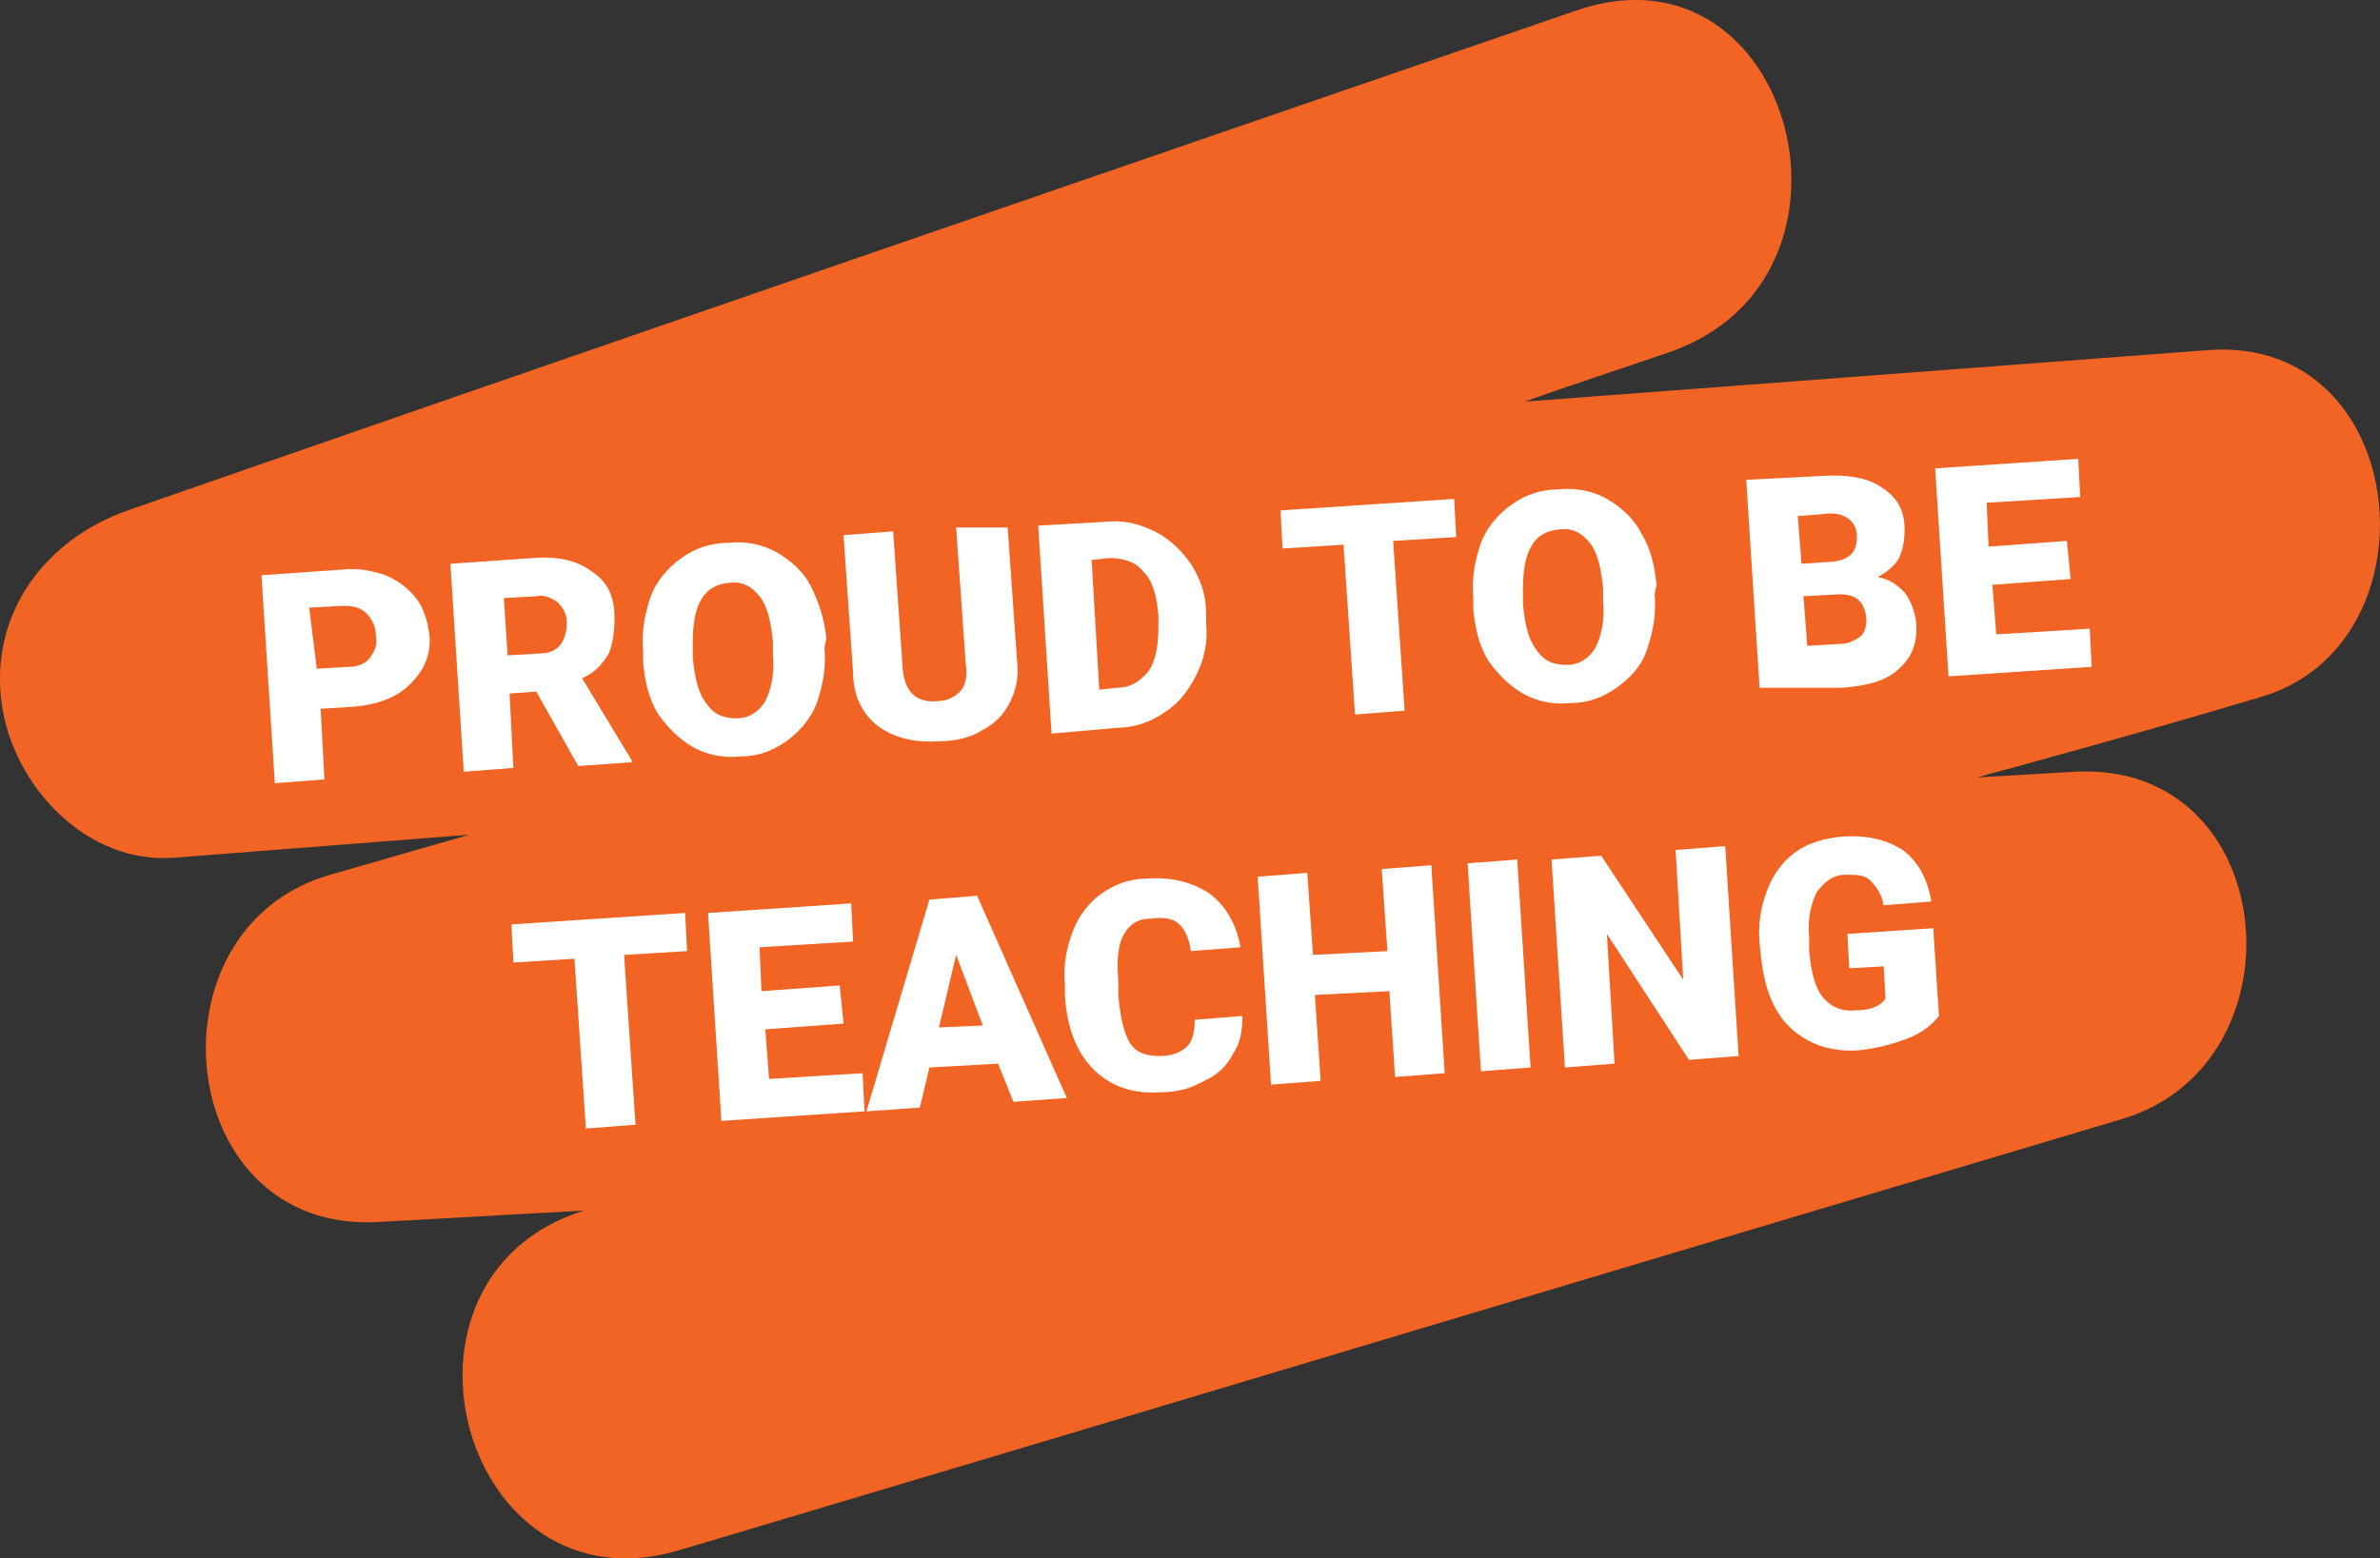 <svg xmlns="http://www.w3.org/2000/svg" xmlns:xlink="http://www.w3.org/1999/xlink" id="Layer_1" x="0px" y="0px" xml:space="preserve" viewBox="358.8 257.05 124.71 81.68"><rect x="358.8" y="257.05" width="124.71" height="81.68" fill="#333333" stroke="none"/><g>	<path fill="#F16423" d="M474.5,275.4c-11.9,0.9-23.9,1.8-35.8,2.7c2.5-0.9,5-1.7,7.6-2.6c11.2-3.9,6.4-21.8-4.9-17.9   c-25.3,8.7-50.6,17.4-75.9,26.2c-4.3,1.5-7.3,5.4-6.6,10.2c0.6,4.2,4.4,8.4,9.1,8c5.1-0.4,10.3-0.8,15.4-1.2   c-2.4,0.7-4.9,1.4-7.3,2.1c-9.8,2.8-8.2,18.8,2.5,18.2c3.6-0.2,7.2-0.4,10.8-0.6c-11.2,3.5-6.4,21.2,5,17.8   c25.2-7.5,50.4-15.1,75.6-22.6c9.7-2.9,8.3-18.8-2.5-18.2c-1.7,0.1-3.4,0.2-5.1,0.3c1-0.3,1.9-0.5,2.9-0.8c4-1.1,7.9-2.2,11.9-3.4   C486.7,290.9,485.2,274.6,474.5,275.4z"></path>	<g>		<g>			<path fill="#FFFFFF" d="M375.6,294.2l0.2,3.7l-2.6,0.2l-0.7-10.9l4.3-0.3c0.8-0.1,1.6,0.1,2.2,0.3c0.7,0.3,1.2,0.7,1.6,1.2     c0.4,0.5,0.6,1.2,0.7,1.9c0.1,1.1-0.3,1.9-1,2.6c-0.7,0.7-1.7,1.1-3.1,1.2L375.6,294.2z M375.4,292.1l1.7-0.1     c0.5,0,0.9-0.2,1.1-0.5c0.2-0.3,0.4-0.6,0.3-1.1c0-0.5-0.2-0.9-0.5-1.2s-0.7-0.4-1.2-0.4l-1.8,0.1L375.4,292.1z"></path>			<path fill="#FFFFFF" d="M386.9,293.3l-1.4,0.1l0.2,3.9l-2.6,0.2l-0.7-10.9l4.3-0.3c1.3-0.1,2.3,0.1,3.1,0.7     c0.8,0.5,1.2,1.3,1.2,2.4c0,0.8-0.1,1.4-0.3,1.9c-0.3,0.5-0.7,1-1.4,1.3l2.6,4.3l0,0.1l-2.8,0.2L386.9,293.3z M385.4,291.4     l1.7-0.1c0.5,0,0.9-0.2,1.1-0.5c0.2-0.3,0.3-0.7,0.3-1.1c0-0.5-0.2-0.8-0.5-1.1c-0.3-0.2-0.7-0.4-1.1-0.3l-1.7,0.1L385.4,291.4z"></path>			<path fill="#FFFFFF" d="M402,291c0.1,1.1-0.1,2-0.4,2.9c-0.3,0.8-0.9,1.5-1.6,2c-0.7,0.5-1.5,0.8-2.4,0.8     c-0.9,0.1-1.8-0.1-2.5-0.5c-0.7-0.4-1.3-1-1.8-1.7c-0.5-0.8-0.7-1.7-0.8-2.7l0-0.6c-0.1-1.1,0.1-2,0.4-2.9c0.3-0.8,0.9-1.5,1.6-2     c0.7-0.5,1.5-0.8,2.5-0.8c0.9-0.1,1.8,0.1,2.5,0.5s1.4,1,1.8,1.8s0.7,1.7,0.8,2.7L402,291z M399.3,290.7     c-0.1-1.1-0.3-1.9-0.7-2.4c-0.4-0.5-0.9-0.8-1.6-0.7c-1.3,0.1-1.9,1.1-1.9,3.1l0,0.8c0.1,1.1,0.3,1.9,0.7,2.4     c0.4,0.6,0.9,0.8,1.6,0.8c0.7,0,1.2-0.4,1.5-0.9c0.3-0.6,0.5-1.4,0.4-2.5L399.3,290.7z"></path>			<path fill="#FFFFFF" d="M411.6,284.7l0.5,7.1c0.1,0.8-0.1,1.5-0.4,2.1c-0.3,0.6-0.8,1.1-1.4,1.4c-0.6,0.4-1.4,0.6-2.3,0.6     c-1.3,0.1-2.4-0.2-3.2-0.8c-0.8-0.6-1.3-1.6-1.3-2.8l-0.5-7.2l2.6-0.2l0.5,7.2c0.1,1.2,0.7,1.8,1.8,1.7c0.5,0,0.9-0.2,1.2-0.5     c0.3-0.3,0.4-0.8,0.3-1.5l-0.5-7.1L411.6,284.7z"></path>			<path fill="#FFFFFF" d="M413.9,295.5l-0.7-10.9l3.5-0.2c1-0.1,1.8,0.1,2.6,0.5c0.8,0.4,1.4,1,1.9,1.7c0.5,0.8,0.8,1.6,0.8,2.6     l0,0.5c0.1,1-0.1,1.9-0.5,2.7c-0.4,0.8-0.9,1.5-1.7,2c-0.7,0.5-1.6,0.8-2.5,0.8L413.9,295.5z M416,286.4l0.4,6.8l0.9-0.1     c0.8,0,1.3-0.4,1.7-0.9c0.4-0.6,0.5-1.4,0.5-2.4l0-0.5c-0.1-1.1-0.3-1.8-0.8-2.3c-0.4-0.5-1-0.7-1.8-0.7L416,286.4z"></path>			<path fill="#FFFFFF" d="M435.1,285.2l-3.3,0.2l0.6,8.9l-2.6,0.2l-0.6-8.9l-3.2,0.2l-0.1-2l9.1-0.6L435.1,285.2z"></path>			<path fill="#FFFFFF" d="M445.5,288.2c0.1,1.1-0.1,2-0.4,2.9s-0.9,1.5-1.6,2c-0.7,0.5-1.5,0.8-2.4,0.8c-0.9,0.1-1.8-0.1-2.5-0.5     c-0.7-0.4-1.3-1-1.8-1.7c-0.5-0.8-0.7-1.7-0.8-2.7l0-0.6c-0.1-1.1,0.1-2,0.4-2.9c0.3-0.8,0.9-1.5,1.6-2c0.7-0.5,1.5-0.8,2.5-0.8     c0.9-0.1,1.8,0.1,2.5,0.5s1.4,1,1.8,1.8c0.5,0.8,0.7,1.7,0.8,2.7L445.5,288.2z M442.8,287.9c-0.1-1.1-0.3-1.9-0.7-2.4     c-0.4-0.5-0.9-0.8-1.6-0.7c-1.3,0.1-1.9,1.1-1.9,3.1l0,0.8c0.1,1.1,0.3,1.9,0.7,2.4c0.4,0.6,0.9,0.8,1.6,0.8     c0.7,0,1.2-0.4,1.5-0.9c0.3-0.6,0.5-1.4,0.4-2.5L442.8,287.9z"></path>			<path fill="#FFFFFF" d="M451,293.1l-0.7-10.9l3.9-0.2c1.4-0.1,2.5,0.1,3.2,0.6c0.8,0.5,1.2,1.2,1.2,2.2c0,0.6-0.1,1.1-0.3,1.5     c-0.2,0.4-0.6,0.7-1.1,1c0.6,0.1,1,0.4,1.4,0.8c0.3,0.4,0.5,0.9,0.6,1.5c0.1,1.1-0.2,1.9-0.9,2.5c-0.6,0.6-1.6,0.9-3,1L451,293.1     z M453.2,286.6l1.4-0.1c0.6,0,1-0.2,1.2-0.4c0.2-0.2,0.3-0.5,0.3-0.9c0-0.5-0.2-0.8-0.5-1c-0.3-0.2-0.7-0.3-1.3-0.2l-1.3,0.1     L453.2,286.6z M453.3,288.3l0.2,2.6l1.7-0.1c0.5,0,0.8-0.2,1.1-0.4c0.2-0.2,0.3-0.5,0.3-0.9c-0.1-0.9-0.5-1.3-1.4-1.3     L453.3,288.3z"></path>			<path fill="#FFFFFF" d="M467.3,287.4l-4.1,0.3l0.2,2.6l4.9-0.3l0.1,2l-7.5,0.5l-0.7-10.9l7.5-0.5l0.1,2l-4.9,0.3l0.1,2.3l4.1-0.3     L467.3,287.4z"></path>			<path fill="#FFFFFF" d="M394.8,306.9l-3.3,0.2l0.6,8.9l-2.6,0.2l-0.6-8.9l-3.2,0.2l-0.1-2l9.1-0.6L394.8,306.9z"></path>			<path fill="#FFFFFF" d="M403,310.7l-4.1,0.3l0.2,2.6l4.9-0.3l0.1,2l-7.5,0.5l-0.7-10.9l7.5-0.5l0.1,2l-4.9,0.3l0.1,2.3l4.1-0.3     L403,310.7z"></path>			<path fill="#FFFFFF" d="M411.1,312.8l-3.6,0.2l-0.5,2.1l-2.8,0.2l3.3-11.1l2.5-0.2l4.7,10.6l-2.8,0.2L411.1,312.8z M408,310.9     l2.3-0.1l-1.4-3.7L408,310.9z"></path>			<path fill="#FFFFFF" d="M423.9,310.3c0,0.8-0.1,1.4-0.5,2c-0.3,0.6-0.8,1.1-1.5,1.4c-0.7,0.4-1.4,0.6-2.3,0.6     c-1.4,0.1-2.6-0.3-3.5-1.2c-0.9-0.9-1.4-2.2-1.5-3.9l0-0.5c-0.1-1.1,0.1-2,0.4-2.8c0.3-0.8,0.8-1.5,1.5-2s1.5-0.8,2.4-0.8     c1.3-0.1,2.4,0.2,3.3,0.8c0.8,0.6,1.4,1.6,1.6,2.8l-2.6,0.2c-0.1-0.7-0.3-1.1-0.6-1.4c-0.3-0.3-0.8-0.4-1.5-0.3     c-0.7,0-1.1,0.3-1.4,0.8s-0.4,1.3-0.3,2.4l0,0.8c0.1,1.2,0.3,2,0.6,2.5c0.3,0.5,0.8,0.7,1.6,0.7c0.6,0,1.1-0.2,1.4-0.5     c0.3-0.3,0.4-0.8,0.4-1.4L423.9,310.3z"></path>			<path fill="#FFFFFF" d="M434.5,313.3l-2.6,0.2l-0.3-4.5l-3.9,0.2l0.3,4.5l-2.6,0.2l-0.7-10.9l2.6-0.2l0.3,4.3l3.9-0.2l-0.3-4.3     l2.6-0.2L434.5,313.3z"></path>			<path fill="#FFFFFF" d="M439,313l-2.6,0.2l-0.7-10.9l2.6-0.2L439,313z"></path>			<path fill="#FFFFFF" d="M449.9,312.4l-2.6,0.2L443,306l0.4,6.8l-2.6,0.2l-0.7-10.9l2.6-0.2l4.3,6.5l-0.4-6.8l2.6-0.2L449.9,312.4     z"></path>			<path fill="#FFFFFF" d="M460.4,310.3c-0.4,0.5-0.9,0.9-1.7,1.2c-0.8,0.3-1.6,0.5-2.5,0.6c-1.4,0.1-2.6-0.3-3.5-1.1     c-0.9-0.8-1.4-2-1.6-3.6l-0.1-0.9c-0.1-1.1,0.1-2,0.4-2.8s0.8-1.5,1.5-2c0.7-0.5,1.5-0.7,2.4-0.8c1.4-0.1,2.4,0.2,3.2,0.7     c0.8,0.6,1.3,1.5,1.5,2.7l-2.5,0.2c-0.1-0.6-0.4-1-0.7-1.3s-0.7-0.3-1.3-0.3c-0.7,0-1.1,0.4-1.5,0.9c-0.3,0.6-0.5,1.4-0.4,2.4     l0,0.7c0.1,1.1,0.3,1.9,0.7,2.4c0.4,0.5,1,0.8,1.8,0.7c0.7,0,1.2-0.2,1.5-0.6l-0.1-1.7l-1.8,0.1l-0.1-1.8l4.5-0.3L460.4,310.3z"></path>		</g>	</g></g></svg>